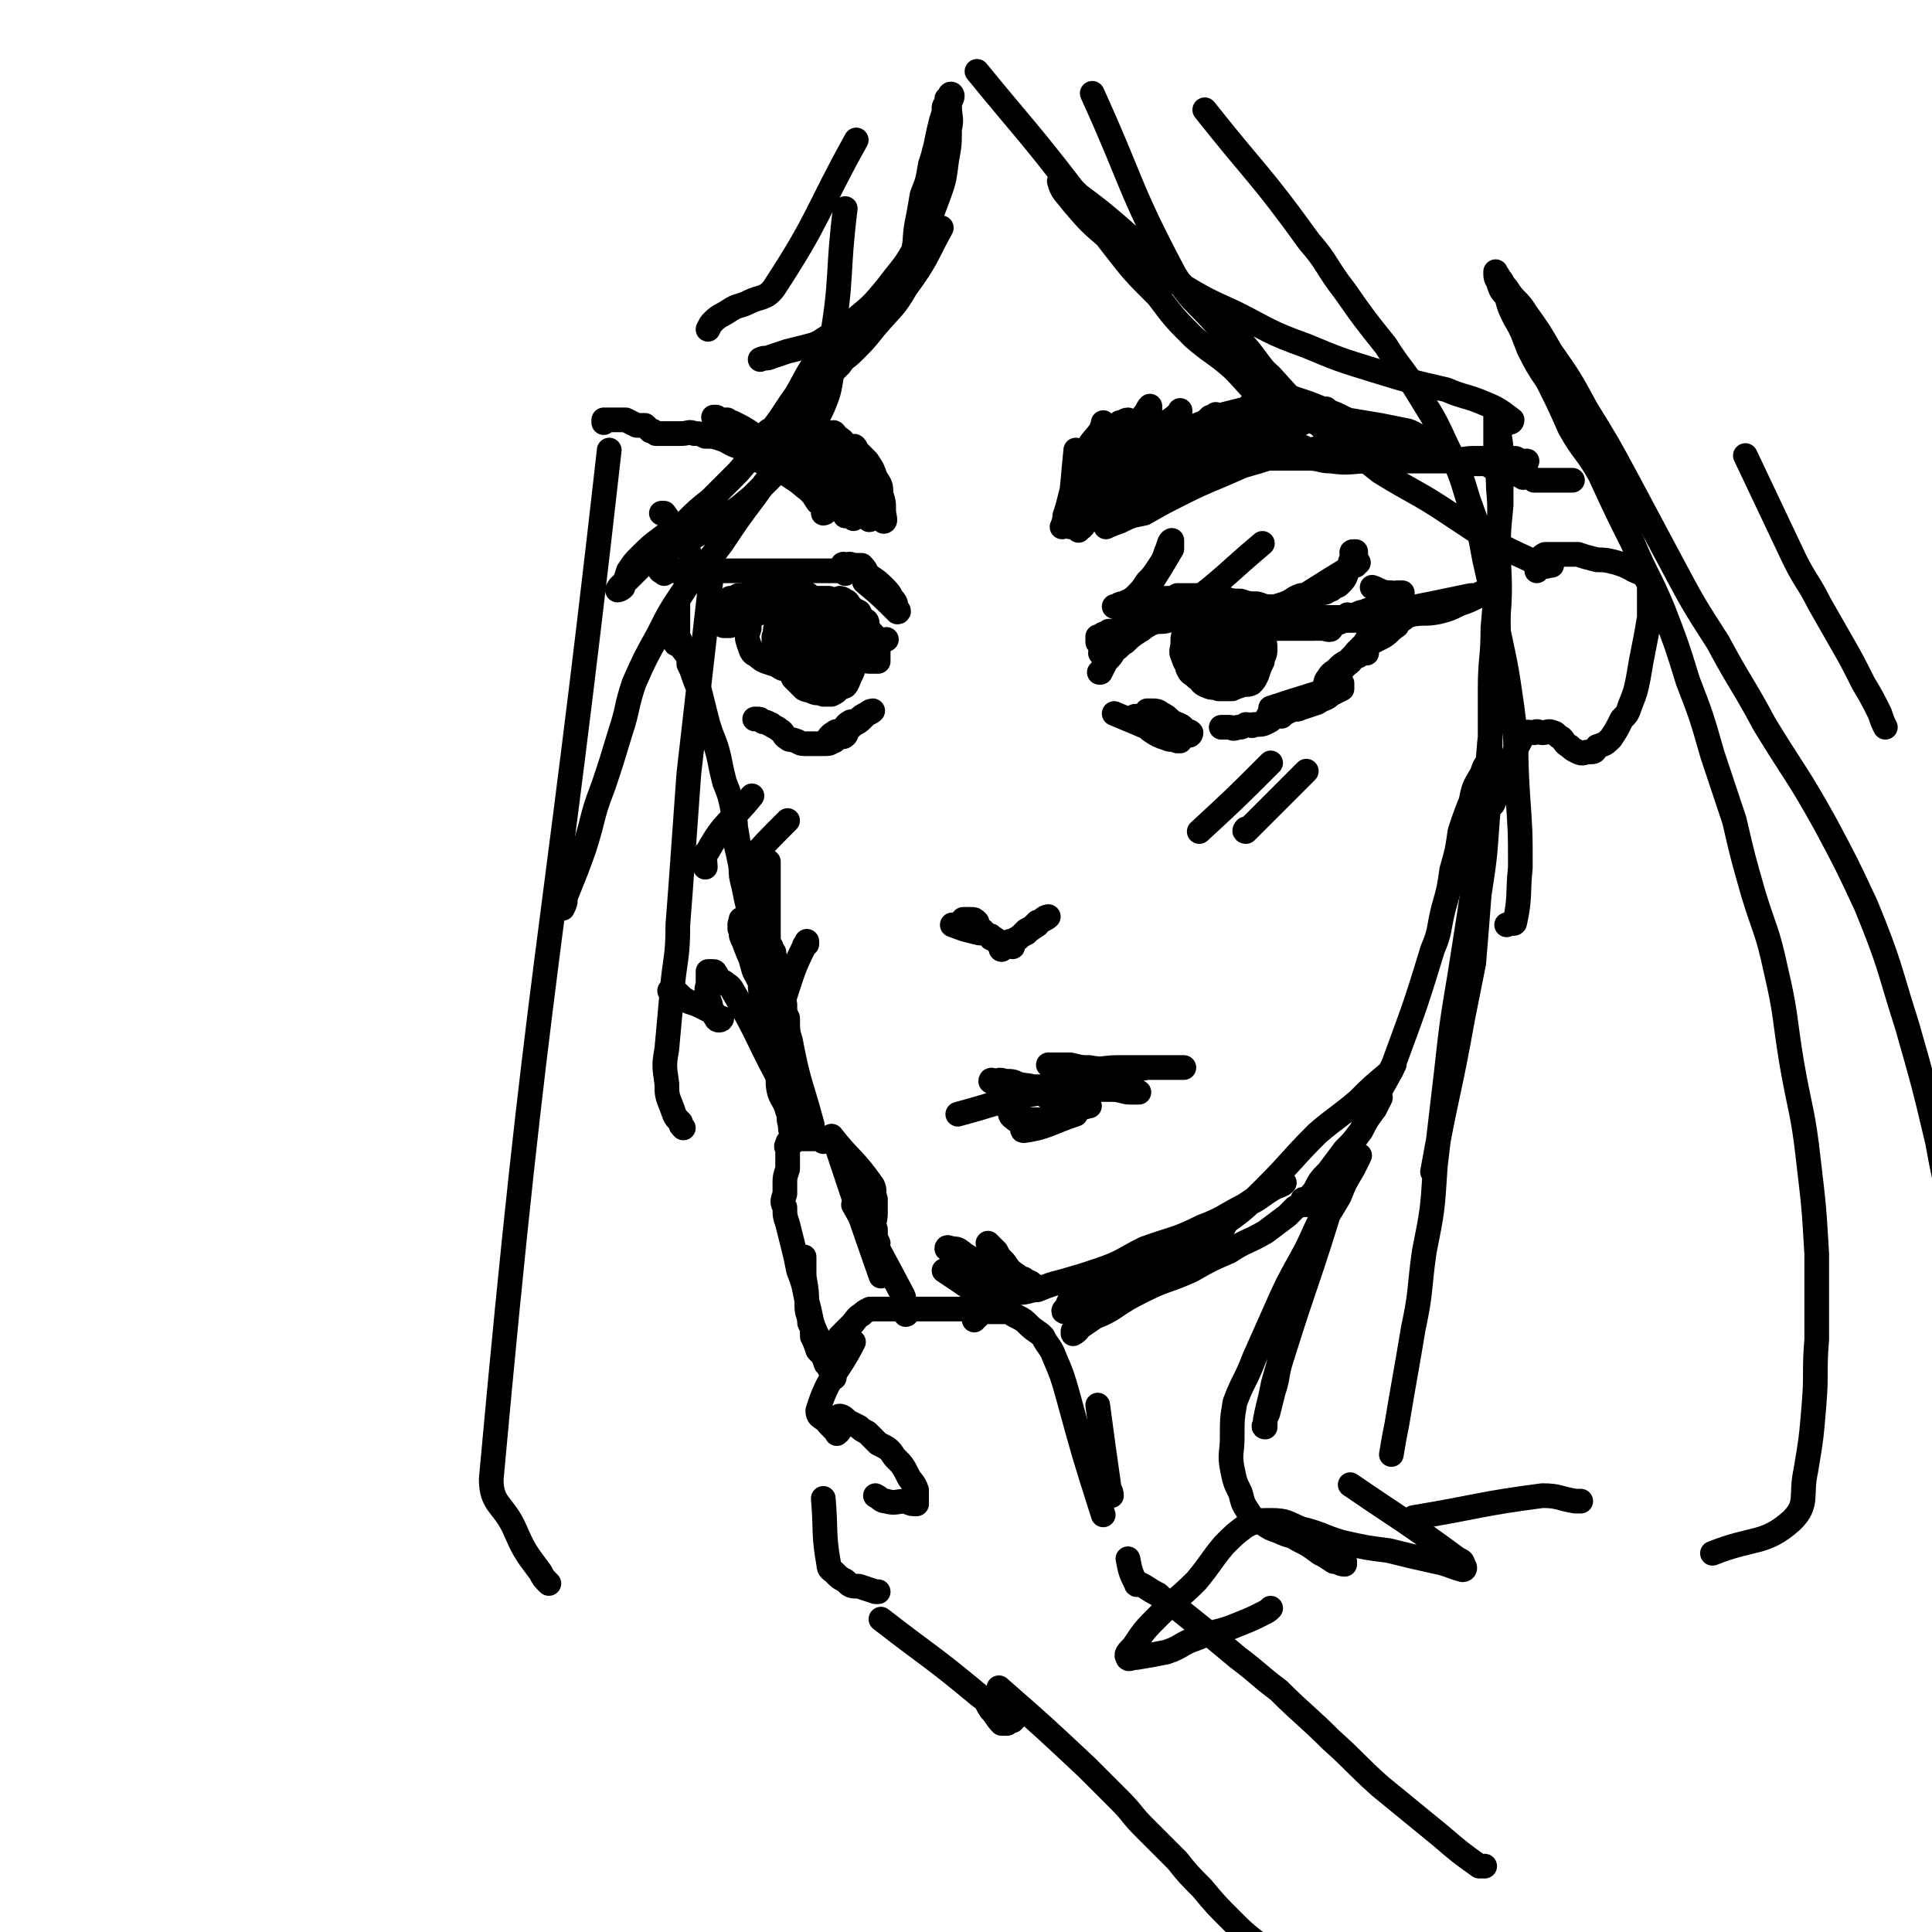 <svg viewBox='0 0 704 704' version='1.1' xmlns='http://www.w3.org/2000/svg' xmlns:xlink='http://www.w3.org/1999/xlink'><g fill='none' stroke='#000000' stroke-width='9' stroke-linecap='round' stroke-linejoin='round'><path d='M401,238c0,0 0,0 0,0 9,-9 8,-10 18,-17 1,-2 2,0 4,0 3,0 3,-1 6,0 2,0 2,0 5,0 2,1 2,1 5,2 2,1 2,1 5,2 1,1 1,1 3,2 1,1 1,1 3,1 2,1 2,1 4,1 2,0 2,0 3,0 1,0 1,0 3,0 1,0 1,0 3,0 2,0 2,0 3,0 2,0 2,0 3,0 1,0 1,0 3,0 2,0 2,0 3,0 2,0 2,0 4,0 1,0 1,-1 2,-1 2,0 2,0 3,0 2,0 2,0 3,-1 1,0 1,0 2,-1 1,-1 1,-1 2,-2 0,0 1,1 1,1 -3,0 -4,0 -7,0 -4,0 -4,0 -8,0 -4,0 -4,0 -8,-1 -3,0 -3,0 -7,0 -3,-1 -3,-1 -6,-1 -3,-1 -3,0 -6,0 -2,0 -2,0 -5,0 -2,0 -2,0 -5,0 -2,0 -2,0 -5,0 -1,0 -1,0 -3,0 -2,0 -2,0 -4,0 0,0 0,-1 -1,-1 -1,-1 -1,0 -2,0 -1,0 -1,0 -2,0 0,0 -1,-1 -1,0 0,0 1,0 1,1 2,1 2,0 4,1 4,1 3,2 7,3 3,1 3,0 7,1 3,1 3,1 6,1 2,1 2,1 5,1 1,1 1,1 3,1 1,1 1,0 2,0 1,0 1,0 1,0 -1,0 -1,0 -3,0 -3,-1 -2,-1 -5,-2 -3,-1 -3,-1 -5,-2 -2,0 -2,-1 -3,-1 -1,0 -1,0 -2,0 0,0 0,0 0,1 '/><path d='M447,234c0,0 0,0 0,0 -5,5 -7,6 -10,10 0,2 2,1 4,2 2,0 2,0 4,0 2,0 2,1 4,0 2,0 2,-1 4,-2 1,-2 0,-2 1,-4 0,-2 1,-2 0,-4 0,-2 -1,-2 -2,-3 -3,-2 -3,-3 -5,-4 -3,-1 -3,0 -5,0 -3,1 -3,1 -5,2 -2,2 -2,3 -3,5 -1,2 -1,2 -1,4 0,2 -1,2 0,4 1,2 1,1 3,3 2,1 1,2 4,3 2,1 2,0 4,1 3,0 3,0 5,0 2,-1 3,-1 5,-2 1,-1 1,-2 1,-4 1,-2 1,-3 0,-5 0,-2 0,-2 -1,-4 -3,-3 -3,-3 -6,-6 -2,-1 -2,-1 -4,-2 -3,-1 -3,-1 -5,-1 -2,0 -2,1 -3,3 -2,2 -2,3 -2,6 0,2 0,2 0,4 0,2 0,2 1,4 1,1 1,0 3,1 2,1 2,1 3,1 3,0 3,1 5,0 1,-1 1,-1 2,-2 1,-1 2,-1 2,-3 1,-1 0,-1 0,-3 -1,-2 -1,-3 -2,-5 -2,-2 -2,-2 -4,-3 -1,-1 -2,-1 -4,-1 -1,-1 -1,-1 -3,0 -1,1 -1,2 -2,3 0,2 0,2 0,4 0,2 -1,2 0,4 1,2 1,2 3,3 1,1 1,1 3,1 2,1 3,0 5,0 2,0 2,1 3,0 2,-1 2,-1 3,-3 1,-1 1,-1 1,-3 1,-2 1,-3 0,-4 -1,-3 -2,-2 -4,-4 -1,-1 -1,-2 -3,-2 -2,0 -3,0 -5,1 -2,1 -2,1 -3,3 -2,2 -1,2 -2,4 0,1 -1,1 -1,3 0,2 0,2 0,4 1,2 1,3 2,4 1,1 2,1 3,1 4,1 4,0 7,0 3,0 3,1 5,0 3,-1 3,-1 5,-3 2,-2 2,-2 3,-4 0,-2 1,-2 1,-4 0,-3 0,-3 -2,-5 -1,-3 -2,-3 -4,-5 -3,-2 -3,-2 -7,-3 -2,-1 -3,-1 -5,-1 -3,-1 -3,-1 -5,0 -2,1 -2,1 -4,3 -1,2 -1,2 -2,4 -1,2 -1,2 -1,4 0,3 -1,3 0,5 1,3 1,3 4,5 2,2 2,2 5,3 2,2 2,2 5,2 3,1 3,0 6,0 2,0 3,1 5,0 1,-1 1,-1 2,-3 1,-3 1,-3 2,-5 0,-3 0,-3 0,-6 0,-3 1,-4 0,-7 -1,-3 -2,-3 -5,-5 -3,-1 -3,-1 -7,-2 -2,-1 -2,-1 -5,0 -2,0 -2,0 -5,1 -2,0 -2,0 -3,1 -1,1 -1,1 -2,2 0,1 0,1 0,3 0,2 0,2 0,4 1,2 0,3 2,5 2,1 3,1 5,1 3,0 3,1 5,1 3,0 4,0 7,-1 2,-1 2,-2 3,-3 1,-1 1,-2 1,-3 1,-2 1,-2 0,-3 0,-2 -1,-2 -2,-4 -2,-2 -2,-2 -4,-4 -2,-1 -2,-1 -4,-1 -2,-1 -3,-1 -5,-2 -2,0 -3,0 -5,0 -2,1 -2,1 -4,2 -1,1 -1,2 -2,3 -1,0 -2,0 -2,0 0,0 1,0 2,0 3,0 3,0 6,0 3,0 3,0 7,0 4,0 4,0 9,0 4,0 4,0 8,0 4,0 4,-1 7,0 2,0 2,0 4,1 2,0 2,0 5,1 1,0 1,1 3,1 1,0 1,0 3,0 1,0 1,0 2,0 0,0 0,0 1,0 0,0 0,-1 0,-1 1,0 1,0 1,0 1,0 1,0 2,0 1,0 1,0 2,0 2,0 2,-1 4,-1 2,-1 2,-1 3,-1 2,-1 2,-1 4,-1 1,-1 1,0 3,0 1,0 1,0 3,0 1,0 1,0 2,0 0,0 0,0 1,0 1,0 1,0 1,0 1,0 1,-1 1,0 0,0 0,0 0,1 -1,1 -1,0 -2,1 -2,1 -2,2 -3,3 -2,1 -2,1 -4,2 -1,1 -1,1 -3,2 -2,2 -2,2 -3,4 -2,1 -1,2 -3,3 -1,1 -1,1 -2,2 0,1 -1,2 -1,1 1,0 1,-1 3,-2 1,-1 1,-1 2,-1 1,-1 1,0 2,0 0,0 0,0 0,0 -1,0 -2,0 -3,1 -3,1 -2,2 -4,3 -2,2 -2,2 -4,4 -1,1 -1,1 -2,2 -1,1 -2,2 -2,1 0,0 0,-1 1,-2 1,-2 2,-2 3,-3 2,-2 2,-2 4,-3 3,-2 2,-3 5,-5 4,-2 4,-2 8,-4 3,-2 2,-2 5,-4 1,-2 2,-2 3,-3 1,-1 0,-1 1,-2 0,-1 1,-1 1,-1 -2,1 -2,1 -4,2 -3,1 -3,1 -5,1 -3,1 -3,1 -7,1 -3,0 -3,0 -6,0 -3,0 -3,0 -6,0 -4,0 -4,0 -8,0 -4,0 -3,-1 -7,-2 -4,0 -4,0 -7,0 -4,-1 -4,-1 -8,-1 -2,0 -2,0 -5,0 -1,0 -1,0 -2,0 -1,0 -1,0 -2,0 0,0 -1,0 -1,0 1,0 2,0 3,0 2,0 2,0 5,0 4,0 4,0 7,0 4,0 4,0 8,0 5,1 5,1 9,2 3,0 3,1 5,1 2,0 2,0 4,0 0,0 1,0 1,0 -2,0 -2,0 -4,0 -4,0 -4,0 -7,0 -3,0 -3,-1 -6,-2 -3,-1 -3,0 -6,-1 -4,-1 -3,-2 -7,-3 -3,0 -3,0 -6,-1 -3,0 -3,0 -6,-1 -2,0 -2,1 -5,0 -1,0 -1,0 -3,-1 -2,0 -2,0 -4,0 -2,0 -2,0 -5,0 -1,1 -1,1 -3,1 -1,0 -1,0 -2,0 -1,1 -1,0 -1,0 '/><path d='M460,198c0,0 0,0 0,0 -13,11 -13,12 -26,22 -2,1 -2,0 -5,1 -1,0 -1,0 -2,0 -2,0 -2,0 -3,0 -1,0 -2,0 -2,0 -1,-1 0,-1 0,-1 1,-1 1,0 1,0 '/><path d='M495,205c0,0 0,0 0,0 -17,10 -17,11 -35,21 -1,0 -2,0 -2,0 0,-1 1,-1 2,-3 1,0 1,-1 1,-1 4,-1 4,-1 7,-2 3,-1 3,-2 6,-3 4,0 4,0 7,-1 2,0 2,0 3,-1 1,0 1,0 2,-1 1,-1 1,0 2,-1 2,-2 2,-2 3,-5 1,-1 1,-1 1,-3 0,-1 1,-1 1,-2 0,-1 -1,-2 0,-2 0,0 1,0 1,0 0,2 0,2 0,4 0,0 0,0 0,1 '/><path d='M500,214c0,0 0,0 0,0 3,1 3,2 7,2 1,1 1,0 2,0 1,0 1,0 2,0 '/><path d='M413,223c0,0 0,0 0,0 7,-12 7,-11 14,-23 0,-1 0,-4 0,-3 -1,0 -1,2 -2,4 -1,3 -1,3 -3,6 -2,3 -2,3 -4,5 -2,3 -2,3 -4,5 -2,2 -3,2 -5,3 -1,0 -1,0 -2,1 -1,0 -1,0 -1,0 '/><path d='M487,226c0,0 0,0 0,0 25,-4 25,-4 49,-9 2,0 2,0 4,-1 1,0 2,0 2,0 0,1 -2,1 -3,1 -4,2 -4,2 -7,3 -4,2 -4,2 -8,3 -5,1 -5,0 -10,1 -5,0 -5,1 -10,1 -5,1 -5,1 -10,1 -4,0 -4,0 -9,0 -3,0 -3,0 -7,0 -2,0 -2,0 -5,0 -2,0 -2,0 -4,0 -3,0 -3,0 -5,0 -1,0 -1,0 -3,0 -1,0 -1,-1 -3,-1 0,0 -1,0 -1,0 -1,0 -1,0 -1,0 0,0 1,0 2,0 2,0 2,0 5,0 3,1 3,1 6,2 4,0 4,0 8,1 2,1 2,1 5,1 1,0 3,1 3,0 0,-1 -1,-2 -3,-3 -3,-2 -3,-2 -7,-3 -3,-1 -3,-1 -7,-1 -5,-1 -5,-1 -9,-1 -5,-1 -5,-1 -9,0 -6,0 -6,0 -12,1 -6,1 -6,1 -11,2 -5,2 -5,2 -11,3 -4,1 -4,1 -8,2 -2,1 -2,1 -4,1 -1,1 -1,1 -2,1 -1,1 -1,1 -2,1 0,1 0,2 0,2 0,0 1,-1 2,-1 1,-1 1,-1 3,-2 3,-1 3,0 6,-1 4,-1 4,-1 7,-2 3,-2 3,-2 6,-3 3,-1 3,0 7,-1 1,-1 1,-1 2,-1 0,0 1,0 1,0 -1,0 -2,0 -3,1 -3,1 -3,1 -5,2 -3,1 -4,0 -6,1 -3,1 -3,2 -5,3 -3,2 -3,2 -5,4 -2,1 -2,2 -4,3 -1,2 -1,2 -3,4 -1,2 -1,2 -2,4 -1,0 0,0 0,0 '/><path d='M463,258c0,0 0,0 0,0 12,-4 13,-4 25,-8 1,0 1,-1 1,-1 0,0 0,1 0,2 -2,1 -2,1 -4,2 -2,2 -2,1 -5,3 -3,1 -3,1 -6,2 -2,1 -2,0 -4,1 -2,1 -2,1 -3,2 -1,0 -1,0 -3,0 0,0 0,0 -1,0 0,0 -1,0 -1,0 1,0 1,-1 2,-1 1,0 1,0 3,0 0,0 1,0 0,0 0,0 -1,0 -2,1 -2,1 -1,1 -3,2 -2,1 -2,1 -5,1 -1,1 -1,0 -3,0 -2,1 -1,1 -3,1 -2,1 -2,0 -3,0 -1,0 -1,0 -2,0 0,0 0,0 -1,0 '/><path d='M406,260c0,0 0,0 0,0 12,5 12,5 23,10 0,0 1,0 1,0 -2,-1 -3,0 -5,-1 -3,-1 -3,-1 -6,-3 -1,-1 -1,-1 -3,-2 0,-1 -1,-1 -1,-1 -1,-1 -1,-1 -1,-2 0,0 -1,0 0,0 1,0 1,0 2,0 2,0 2,0 4,0 2,1 2,1 4,2 3,1 2,1 5,2 1,1 1,1 3,1 1,1 1,0 2,1 0,0 0,1 -1,1 -2,0 -2,-1 -4,-2 -2,-1 -2,-1 -4,-2 -2,-1 -2,-1 -3,-2 -1,-1 -1,-1 -3,-2 0,0 -1,-1 -1,-1 0,0 1,0 2,0 1,0 2,0 3,1 2,1 2,1 4,3 2,1 3,1 4,2 0,1 -1,0 -1,0 '/><path d='M392,164c0,0 0,0 0,0 -1,10 -1,12 -2,20 0,1 0,-1 1,-2 1,-3 1,-3 2,-6 1,-2 1,-2 2,-4 2,-3 2,-3 3,-7 1,-2 2,-2 3,-5 1,-3 1,-3 1,-5 0,-1 0,-1 0,-1 0,0 0,1 -1,3 -2,3 -3,3 -5,7 -2,4 -1,5 -3,9 -2,4 -2,4 -3,8 -1,4 -1,4 -2,7 0,2 -1,4 -1,4 0,0 2,-1 3,-2 3,-3 2,-4 5,-7 3,-4 3,-4 6,-8 3,-3 3,-3 5,-7 2,-4 3,-4 4,-8 1,-2 0,-3 1,-5 0,-1 0,-2 0,-2 -1,0 -2,1 -3,1 -3,3 -2,4 -5,7 -3,5 -4,5 -7,10 -2,5 -2,5 -3,10 -2,4 -2,4 -3,8 0,1 -1,1 -1,2 0,1 1,1 1,1 2,-2 2,-2 3,-4 2,-3 2,-3 4,-7 4,-4 4,-4 7,-8 3,-5 3,-5 7,-9 3,-5 2,-5 5,-10 1,-2 2,-2 3,-4 0,0 0,-2 0,-2 -1,1 -1,2 -2,3 -4,5 -4,5 -7,10 -4,5 -3,5 -7,11 -3,4 -3,4 -6,9 -2,5 -2,5 -4,9 0,2 0,4 0,3 2,-1 2,-2 4,-5 2,-4 2,-4 5,-8 3,-4 3,-4 6,-8 4,-5 4,-5 9,-9 4,-4 4,-4 8,-9 3,-2 3,-2 5,-4 0,0 0,-1 0,0 -1,1 -1,2 -3,4 -4,5 -4,5 -9,10 -3,4 -4,3 -7,7 -4,4 -4,4 -7,8 -2,2 -3,3 -3,3 -1,1 1,0 2,-1 3,-2 3,-2 6,-4 5,-3 5,-3 9,-6 4,-3 4,-4 8,-7 5,-4 5,-4 9,-7 3,-2 3,-2 6,-5 1,0 2,-1 2,-1 0,0 0,1 -1,1 -3,4 -4,4 -8,7 -6,5 -6,5 -11,9 -5,4 -5,3 -10,7 -4,4 -4,4 -8,9 -2,1 -2,1 -2,3 0,1 0,1 0,1 3,-3 3,-3 6,-7 3,-3 3,-4 7,-6 5,-4 6,-4 12,-7 6,-4 6,-4 11,-8 4,-2 4,-2 8,-4 2,-1 4,-2 4,-2 1,0 -1,1 -3,3 -5,3 -4,3 -9,6 -6,4 -6,4 -13,6 -4,2 -4,2 -8,4 -3,0 -5,1 -5,1 -1,-1 1,-1 2,-2 4,-2 3,-3 7,-4 4,-2 4,-2 9,-3 6,-3 6,-4 12,-6 6,-2 6,-1 13,-3 7,-2 7,-2 14,-3 5,-1 5,0 9,-1 3,0 3,0 5,0 0,0 1,0 1,0 -2,0 -3,0 -5,0 -4,1 -4,1 -8,1 -4,1 -4,1 -9,0 -3,0 -3,0 -7,0 -2,-1 -3,-1 -4,-2 0,0 1,-1 2,-1 3,0 3,0 7,0 4,0 4,0 8,0 5,1 5,1 10,3 5,1 5,0 9,2 5,1 5,1 10,2 3,1 2,1 5,2 1,1 2,1 2,1 0,-1 -1,-1 -2,-2 -3,-2 -3,-2 -7,-3 -5,-2 -5,-2 -9,-4 -5,-2 -5,-2 -10,-4 -3,-1 -3,-1 -6,-2 -1,0 -2,0 -2,1 0,1 1,1 2,2 4,1 4,1 8,2 6,2 6,1 12,3 6,1 6,1 12,2 5,1 5,1 10,2 3,1 3,2 7,3 1,0 1,0 3,1 0,0 1,0 1,0 0,0 -1,0 -1,0 -3,0 -3,0 -5,-1 -3,0 -3,0 -6,0 -3,0 -3,0 -5,0 -1,-1 -1,-1 -3,-2 0,0 -1,0 -1,1 1,0 2,0 4,1 3,1 3,1 6,2 3,1 3,1 7,3 4,1 4,1 8,2 5,1 5,0 9,0 4,0 4,0 9,0 3,0 3,0 6,0 1,0 1,1 2,1 1,0 1,0 2,0 0,0 1,0 0,0 -2,0 -3,0 -6,0 -5,0 -5,0 -10,0 -5,0 -5,0 -10,0 -9,0 -9,0 -17,0 -7,0 -7,0 -14,0 -7,0 -7,1 -14,0 -4,0 -4,-1 -8,-1 -4,0 -4,0 -8,0 -2,0 -2,0 -4,0 -1,0 -1,0 -2,0 -1,0 -1,0 -1,0 -2,0 -3,0 -3,0 1,0 3,0 5,0 4,0 4,0 7,0 4,0 5,0 9,-1 4,0 4,-1 8,-2 3,-1 7,-1 6,-1 0,-1 -3,0 -6,0 -6,0 -6,0 -11,1 -8,1 -8,2 -17,3 -7,2 -6,2 -13,4 -7,1 -7,0 -14,1 -6,1 -6,0 -12,1 -3,1 -4,1 -7,2 -1,0 -3,0 -3,1 1,1 2,1 4,1 4,0 4,0 8,0 6,-1 7,-1 13,-2 8,-2 8,-3 16,-5 7,-2 7,-2 13,-4 4,-2 4,-2 7,-3 1,0 1,0 3,0 0,0 0,0 0,0 -4,1 -5,0 -10,2 -8,2 -8,3 -15,6 -9,4 -10,4 -18,8 -8,4 -8,4 -15,8 -5,1 -5,1 -9,3 -3,1 -5,2 -5,2 0,0 2,-1 4,-2 6,-3 5,-3 11,-6 6,-3 6,-3 12,-6 9,-4 9,-4 18,-8 7,-3 7,-3 13,-7 4,-3 4,-3 8,-6 1,0 2,0 2,1 -5,2 -6,2 -12,4 -8,3 -8,4 -16,7 -9,4 -9,3 -19,7 -5,2 -5,2 -11,4 -2,0 -2,1 -4,1 -1,0 -3,0 -2,0 1,-1 2,-1 5,-2 4,-2 4,-2 8,-4 6,-3 6,-3 13,-5 7,-3 7,-4 15,-7 8,-4 8,-4 16,-8 6,-2 6,-3 12,-5 3,-1 3,-1 5,-1 1,0 3,0 2,0 -3,2 -5,3 -10,6 -9,4 -9,5 -19,9 -8,4 -8,3 -17,6 -6,2 -6,2 -12,3 -2,1 -3,0 -5,1 -1,0 -2,0 -1,0 0,-1 1,-1 2,-2 4,-2 4,-2 8,-4 5,-2 5,-2 9,-5 6,-2 6,-3 12,-5 5,-3 5,-3 11,-5 3,-1 3,-1 6,-2 0,-1 0,-1 -1,-1 -3,1 -3,1 -7,2 -8,3 -8,3 -16,6 -4,1 -4,0 -8,1 -4,1 -4,1 -8,2 -2,0 -2,0 -4,1 -1,0 -2,0 -2,0 2,-1 4,-2 7,-3 4,-2 4,-2 8,-4 5,-2 5,-2 10,-4 4,-1 4,-1 8,-2 1,0 2,-2 2,-2 1,1 0,2 -1,3 -2,1 -2,1 -4,2 -1,1 -2,0 -1,0 2,1 3,1 6,2 5,0 5,-1 9,-1 5,0 5,0 10,0 5,1 5,1 9,1 2,1 3,0 5,2 1,0 0,1 2,2 0,1 1,0 1,1 1,0 0,0 1,1 0,0 1,0 1,0 1,0 1,0 2,0 3,0 3,0 5,0 1,0 1,0 3,0 2,0 2,0 4,0 1,0 1,0 3,0 2,1 2,1 4,2 1,0 1,0 3,1 1,0 1,0 3,1 1,1 1,1 3,1 2,1 2,1 4,2 2,0 2,1 4,1 1,0 1,0 2,0 1,0 1,0 1,0 0,0 0,0 1,0 0,1 0,1 1,1 1,0 2,0 3,0 1,0 1,0 2,0 1,1 1,1 2,1 2,1 2,1 4,1 1,0 1,0 2,0 2,1 1,1 3,2 1,0 1,0 2,1 1,0 1,-1 2,0 1,0 1,0 2,1 2,0 2,0 4,0 1,0 1,0 2,0 0,0 0,0 1,0 1,0 1,0 2,0 1,0 1,0 2,0 1,0 1,0 2,0 0,0 0,0 1,0 '/><path d='M295,243c0,0 0,0 0,0 -2,-8 -3,-9 -4,-16 0,-1 1,0 2,0 2,0 2,0 3,1 3,1 3,1 5,3 3,1 3,2 5,3 2,1 2,0 4,1 1,1 1,1 2,2 0,1 1,1 1,1 0,0 -1,-1 -2,-1 -1,-2 -1,-2 -2,-3 -2,-2 -2,-2 -4,-4 -1,-1 -1,-1 -3,-3 -1,0 -1,0 -2,-1 0,0 0,-1 0,-1 1,1 1,2 2,3 2,1 2,1 3,2 2,1 2,1 3,2 2,2 2,2 3,4 2,1 2,1 3,2 1,1 1,1 2,2 0,1 0,1 1,1 0,0 0,0 1,0 1,0 1,0 1,0 0,0 1,0 1,0 0,0 0,-1 0,-1 0,-1 0,-1 0,-2 0,-2 0,-2 0,-3 -1,-2 -1,-2 -2,-4 -2,-2 -2,-2 -4,-4 -3,-2 -3,-2 -5,-3 -3,-2 -3,-3 -6,-4 -4,-1 -4,-1 -8,-1 -3,-1 -3,-1 -6,-1 -4,1 -4,2 -8,4 -3,1 -3,1 -6,2 -2,1 -2,1 -5,2 -2,1 -2,1 -4,2 0,0 0,0 -1,0 -1,0 -2,0 -1,0 0,0 1,0 2,0 0,0 0,0 0,0 '/><path d='M295,236c0,0 0,0 0,0 -4,2 -6,1 -8,5 -1,2 1,3 2,6 2,2 2,2 4,4 2,1 2,0 5,1 1,0 1,1 3,1 1,0 1,0 2,-1 1,-1 0,-2 1,-4 0,-2 0,-2 0,-4 0,-2 0,-3 0,-5 -1,-3 -1,-3 -3,-6 -2,-2 -3,-1 -5,-3 -1,0 -2,0 -3,0 -1,1 -2,0 -2,2 -1,1 -1,2 -1,4 0,2 0,2 0,5 0,2 -1,2 0,3 1,2 1,2 3,3 1,1 1,2 3,2 2,1 2,1 4,2 2,0 2,-1 3,-1 1,-1 1,-1 2,-2 0,-1 1,-1 1,-2 0,-2 0,-2 0,-4 -1,-1 -1,-1 -2,-3 -1,-2 -1,-2 -3,-3 -2,-1 -2,-1 -4,-2 -1,0 -2,0 -3,0 -1,1 -2,1 -2,2 -2,1 -2,1 -2,3 -1,2 -1,3 0,5 0,3 1,3 2,5 2,2 2,2 4,3 2,1 2,0 4,1 2,0 2,0 3,0 2,-1 2,-1 3,-3 1,-1 1,-1 1,-3 0,-3 0,-3 0,-6 0,-3 0,-4 -1,-7 -1,-3 -1,-3 -3,-6 -3,-3 -3,-3 -7,-5 -2,-1 -2,-1 -4,-1 -2,1 -3,1 -5,2 -2,2 -2,2 -4,4 -1,2 0,2 -1,4 0,2 0,2 0,4 1,3 1,3 2,5 2,3 3,2 5,5 3,2 2,2 5,3 2,1 2,1 5,2 2,0 2,0 5,0 2,-1 2,0 4,-1 1,-1 1,-2 2,-4 1,-2 1,-2 1,-4 0,-3 1,-3 0,-6 -1,-4 -1,-4 -4,-7 -3,-4 -4,-4 -8,-6 -3,-1 -3,-1 -7,-2 -3,-1 -3,-1 -6,-1 -3,-1 -3,-1 -5,0 -3,0 -3,1 -4,2 -2,2 -2,2 -3,3 -1,2 -1,2 -1,4 -1,3 -1,3 0,6 1,3 1,3 3,4 2,2 3,2 6,3 3,1 2,2 6,2 3,1 3,0 7,0 3,0 3,0 7,0 2,0 2,1 4,0 2,0 2,-1 3,-2 1,-1 0,-2 0,-3 0,-3 0,-3 0,-5 0,-3 0,-3 -1,-6 -2,-3 -2,-3 -5,-6 -2,-2 -3,-2 -6,-3 -3,-3 -3,-3 -7,-4 -3,-1 -3,0 -6,0 -3,0 -3,0 -6,0 -3,0 -3,1 -5,1 -2,1 -2,1 -4,1 -1,1 -1,1 -3,1 -1,1 -1,1 -1,2 -1,0 -2,0 -1,0 0,0 1,0 3,0 2,0 2,0 4,0 2,-1 2,-1 4,-1 5,-1 5,0 9,-1 5,0 5,0 10,0 4,0 4,0 8,0 3,1 3,1 6,2 1,2 1,2 2,4 1,1 1,1 3,2 1,1 1,1 2,1 0,0 1,0 1,0 0,0 0,-1 -1,-1 -1,-1 -1,-1 -2,-3 -2,-1 -2,-1 -3,-2 -1,-1 -1,-2 -2,-2 -1,-1 -2,-1 -2,-1 0,2 1,3 2,5 1,2 1,2 3,4 1,2 1,2 3,3 2,1 2,1 4,2 2,0 1,1 3,1 1,1 1,0 2,0 '/><path d='M315,212c0,0 0,0 0,0 6,5 7,6 12,11 1,0 0,-1 0,-1 -1,-2 0,-2 -2,-4 -1,-2 -1,-2 -3,-4 -2,-2 -2,-2 -5,-4 -2,-2 -1,-2 -3,-4 -2,0 -2,0 -3,0 -2,-1 -2,0 -3,0 0,0 -1,-1 -1,0 0,0 1,0 1,1 0,1 0,1 0,2 '/><path d='M311,177c0,0 0,0 0,0 5,6 6,9 11,13 1,0 0,-2 0,-4 0,-3 0,-3 -1,-6 0,-3 0,-3 -2,-6 -1,-3 -1,-3 -3,-6 -2,-2 -2,-2 -4,-4 0,-1 -1,-2 -1,-1 -1,1 -1,2 -1,4 0,4 0,4 0,7 0,3 0,3 1,6 1,3 1,3 3,5 1,2 1,2 2,3 0,1 1,2 1,1 0,-2 0,-3 -1,-5 0,-4 0,-4 -1,-8 -1,-3 -2,-3 -3,-7 -2,-4 -2,-4 -4,-7 -1,-2 -2,-2 -3,-3 -1,-1 -1,-2 -2,-1 0,0 0,1 0,2 -1,3 0,3 0,6 0,4 -1,4 0,7 0,3 1,3 3,6 1,3 1,3 3,5 0,2 0,2 1,3 1,1 1,1 1,2 0,0 0,-1 0,-2 0,-2 -1,-2 -1,-4 -1,-3 -1,-3 -3,-7 -1,-3 -1,-3 -3,-7 -2,-3 -2,-3 -4,-6 -2,-2 -2,-2 -4,-4 -1,0 -1,0 -1,1 -1,2 -1,2 -1,4 0,3 -1,3 0,6 1,3 1,3 2,5 2,2 3,2 5,4 2,2 2,2 3,4 1,1 1,1 3,3 0,1 0,1 1,1 0,1 1,1 0,1 0,-1 0,-1 -1,-2 -1,-4 0,-4 -2,-7 -2,-3 -2,-3 -4,-6 -3,-3 -2,-4 -5,-7 -3,-3 -3,-3 -6,-6 -1,-1 -1,-1 -3,-2 0,0 -1,-1 -1,-1 0,2 1,3 2,7 1,3 1,3 2,5 2,4 2,4 4,7 2,4 2,4 4,7 1,1 2,1 3,2 0,1 0,2 -1,2 0,-3 0,-4 -1,-8 -2,-3 -2,-3 -4,-6 -2,-4 -2,-4 -5,-8 -2,-3 -2,-2 -5,-5 -2,-2 -2,-2 -3,-3 -1,-1 -1,0 -2,0 0,-1 0,-1 0,0 0,1 1,2 2,4 1,3 1,3 3,5 3,4 3,4 5,8 3,3 3,3 6,6 2,1 2,1 4,2 0,1 1,1 1,0 -1,-2 -2,-2 -5,-4 -3,-2 -3,-2 -6,-4 -5,-3 -5,-3 -10,-6 -4,-4 -4,-5 -8,-9 -4,-3 -4,-3 -8,-5 -2,-1 -2,-1 -3,-2 0,0 -1,0 -1,0 1,1 1,2 2,3 2,3 2,3 4,5 4,3 4,3 7,6 5,3 5,2 9,4 4,2 4,3 8,4 3,1 3,1 6,2 1,1 1,1 2,1 0,0 1,0 1,0 -2,-1 -2,-1 -4,-3 -3,-2 -3,-2 -5,-4 -4,-4 -4,-4 -8,-6 -3,-3 -3,-3 -8,-6 -3,-2 -3,-2 -7,-4 -1,0 -1,0 -2,-1 -1,0 -2,0 -1,0 2,3 3,3 6,6 4,3 3,4 7,7 3,3 3,3 7,5 3,2 3,2 6,4 3,2 3,3 6,4 1,0 3,1 2,0 0,-1 -1,-2 -3,-4 -4,-2 -4,-2 -7,-4 -5,-2 -5,-2 -10,-4 -4,-2 -4,-2 -8,-4 -4,-1 -4,-2 -7,-3 -3,-1 -3,-1 -6,-1 -2,-1 -2,-1 -4,-1 -2,-1 -2,0 -5,0 -2,0 -2,0 -4,0 -1,0 -1,0 -3,0 -1,0 -1,0 -2,0 -1,-1 -1,-1 -2,-1 -1,-1 -1,-1 -2,-2 -2,0 -2,0 -3,0 -2,-1 -2,-1 -4,-2 -2,0 -3,0 -5,0 -1,0 -1,0 -2,0 -1,0 -1,0 -1,0 0,1 0,1 0,1 '/><path d='M310,265c0,0 0,0 0,0 -4,3 -6,4 -8,5 -1,0 0,-2 2,-3 1,-1 1,0 3,-1 1,-1 1,-2 3,-3 1,0 1,0 3,-1 1,-1 1,-1 3,-2 1,-1 2,-1 2,-1 0,0 -1,1 -2,1 -1,1 -1,1 -2,2 -1,1 -1,1 -3,2 -1,1 -1,0 -2,1 -1,1 0,2 -1,3 -1,1 -1,0 -3,1 0,0 0,0 -1,1 -1,0 -1,1 -3,1 -1,0 -1,0 -2,0 -1,0 -1,0 -3,0 -2,0 -2,0 -3,0 -2,0 -2,-1 -3,-1 -2,-1 -2,0 -3,-1 -2,-1 -1,-2 -3,-3 -1,-1 -2,-1 -3,-2 -1,0 -1,-1 -3,-1 -1,-1 -1,-1 -2,-1 -1,0 -1,0 -1,0 '/><path d='M347,337c0,0 0,0 0,0 5,2 6,2 10,3 0,0 -1,0 -1,-1 0,-1 0,-1 0,-2 0,0 0,-1 0,-1 -1,-1 -1,-1 -2,-1 -1,0 -1,0 -2,0 0,0 -1,0 -1,0 1,0 1,0 2,1 1,1 1,1 1,2 1,0 2,0 3,1 0,0 1,0 1,0 1,1 1,1 1,1 1,1 1,1 2,1 0,1 0,1 1,1 1,0 0,0 1,1 0,0 0,0 1,0 '/><path d='M378,337c0,0 0,0 0,0 -6,4 -9,6 -13,9 -1,0 1,-2 3,-3 1,0 1,0 3,-1 1,-1 1,-1 3,-2 2,-2 2,-2 4,-4 1,0 1,0 2,-1 1,-1 2,-1 2,-1 -1,1 -2,1 -5,3 -1,1 -1,1 -3,2 -1,1 -1,1 -2,2 -1,1 -2,1 -3,2 0,0 0,1 0,1 0,0 0,0 0,1 '/><path d='M349,406c0,0 0,0 0,0 15,-4 15,-5 31,-8 4,-1 4,0 8,1 1,0 1,0 3,1 1,1 2,0 3,1 1,1 1,1 2,2 0,0 0,0 0,0 1,0 1,0 1,0 -1,0 -2,1 -3,0 -3,0 -3,-1 -5,-2 -4,-1 -4,0 -7,-1 -2,-1 -2,-2 -4,-3 -3,-2 -3,-1 -7,-2 -2,-1 -2,-1 -5,-1 -2,-1 -2,0 -4,0 0,0 -1,-1 -1,0 0,0 1,1 3,1 3,0 3,-1 5,0 3,0 3,1 7,1 4,0 4,0 8,0 4,0 4,1 7,1 3,0 3,0 7,0 3,0 3,0 6,0 3,0 3,0 5,0 2,1 2,1 3,1 2,0 3,0 3,0 0,0 -1,0 -3,0 -3,0 -3,-1 -7,-1 -4,-1 -4,0 -8,-1 -2,-1 -2,-1 -4,-2 -2,0 -2,0 -4,-1 -1,0 -3,0 -3,0 1,-1 3,-1 6,-1 3,-1 3,0 7,0 5,-1 5,-1 9,-2 5,0 5,0 10,-1 5,0 5,0 9,0 2,0 2,0 3,0 1,0 2,0 1,0 -1,0 -2,0 -5,0 -4,0 -4,0 -9,0 -5,0 -5,0 -10,0 -5,0 -5,1 -10,0 -3,0 -3,0 -7,-1 -3,0 -3,0 -7,0 0,0 0,0 -1,0 '/><path d='M392,406c0,0 0,0 0,0 -9,3 -11,5 -19,6 -1,0 0,-1 1,-2 1,-1 1,-1 2,-1 2,-1 2,-1 4,-1 2,-1 2,-1 3,-2 1,0 2,0 1,0 -1,1 -1,1 -3,2 -3,0 -3,0 -6,0 -2,0 -3,0 -5,0 -1,-1 -2,-1 -2,-3 -1,-1 0,-1 0,-2 '/><path d='M476,281c0,0 0,0 0,0 -11,11 -12,12 -22,22 -1,0 0,-1 0,-1 '/><path d='M463,278c0,0 0,0 0,0 -13,13 -13,13 -26,25 '/><path d='M287,299c0,0 0,0 0,0 -8,8 -8,8 -16,17 0,0 -1,0 -1,0 0,-1 0,-1 1,-1 '/><path d='M274,290c0,0 0,0 0,0 -8,10 -10,9 -16,20 -2,2 -1,3 -1,6 '/><path d='M402,552c0,0 0,0 0,0 -7,-22 -7,-22 -13,-44 -2,-7 -2,-7 -5,-14 -1,-3 -2,-3 -4,-7 -2,-2 -3,-2 -5,-4 -2,-2 -2,-2 -4,-3 -2,-1 -2,-1 -3,-2 -1,0 -2,0 -3,0 -1,0 -1,0 -3,0 -1,0 -1,0 -3,0 -1,0 -1,0 -2,1 -1,1 -1,1 -1,1 -1,0 -1,0 -1,0 0,0 0,1 0,1 '/><path d='M351,477c0,0 0,0 0,0 -15,0 -15,0 -30,0 -2,0 -2,0 -4,0 -2,1 -2,1 -3,2 -2,1 -2,2 -4,4 -2,2 -2,2 -4,4 -1,1 0,2 0,3 0,1 0,1 0,1 0,1 0,1 0,1 0,1 0,1 0,1 '/><path d='M311,489c0,0 0,0 0,0 -6,12 -9,12 -13,25 0,3 2,2 4,5 1,1 1,1 2,2 1,1 1,2 1,1 1,0 1,-1 1,-2 0,-2 0,-2 0,-3 0,0 -1,-1 0,-1 1,0 2,1 3,2 2,1 2,1 4,2 1,1 1,1 3,2 2,2 2,2 4,4 4,2 4,2 6,5 3,3 3,3 5,7 1,2 2,2 3,5 0,2 0,2 0,3 0,1 0,2 0,2 -2,0 -2,0 -4,-1 -3,0 -4,1 -7,0 -2,0 -2,-1 -4,-2 0,0 0,0 0,0 '/><path d='M300,546c0,0 0,0 0,0 1,12 0,13 2,24 0,2 1,2 2,3 2,2 2,2 4,3 2,2 2,2 5,2 3,1 3,1 6,2 0,0 0,0 1,0 '/><path d='M321,465c0,0 0,0 0,0 -7,-20 -7,-20 -14,-41 -1,-3 -1,-3 -2,-6 -1,-1 -1,-1 -2,-2 -1,-1 -2,0 -3,0 -1,-1 -1,-1 -2,-1 -1,0 -1,0 -3,0 -1,0 -1,0 -1,0 -1,0 -1,0 -2,0 -1,0 -1,0 -2,0 -1,0 0,1 -1,1 0,0 0,0 -1,0 0,0 0,0 0,0 -1,0 -1,0 -1,1 -1,1 0,1 0,2 0,2 0,2 0,4 0,2 0,2 0,3 -1,3 -1,3 -1,5 0,2 0,2 0,4 -1,3 -1,3 0,5 0,3 0,3 1,6 1,4 1,4 2,8 1,4 1,4 2,9 2,5 2,6 3,11 2,7 1,7 4,13 1,4 1,4 3,8 1,2 0,2 2,5 0,1 0,1 1,1 0,1 0,1 0,1 -1,-1 -1,-1 -1,-3 -1,-1 -1,-1 -2,-2 -1,-3 -1,-3 -3,-5 -1,-3 -1,-3 -2,-5 0,-3 0,-3 -1,-5 0,-3 -1,-3 -1,-6 0,-5 0,-5 -1,-11 0,-3 0,-3 0,-7 0,0 0,0 0,0 '/><path d='M296,410c0,0 0,0 0,0 -4,-15 -5,-15 -8,-31 -1,-3 -1,-4 -1,-8 -1,-2 -1,-2 -1,-5 -1,-3 -1,-3 -2,-6 0,-2 0,-2 0,-3 0,-1 -1,-1 -1,-3 0,-1 0,-1 0,-1 0,-1 1,-1 0,-2 0,0 -1,0 -1,0 0,-1 1,-1 0,-3 0,-1 0,0 0,-1 -1,-1 -1,-1 -1,-1 0,-1 0,-1 0,-1 0,1 0,2 0,3 0,2 0,2 0,4 0,4 0,4 0,8 0,5 0,5 0,10 0,5 0,5 1,10 0,5 0,5 1,10 1,4 0,4 1,8 1,3 2,3 3,7 1,2 0,2 1,5 0,2 0,2 1,3 0,1 0,3 0,3 0,-1 0,-2 0,-4 0,-3 0,-3 -1,-6 0,-4 0,-4 0,-8 -1,-5 -2,-5 -2,-10 -1,-6 -1,-6 -2,-12 0,-5 -1,-5 -2,-9 0,-2 0,-3 0,-5 0,0 0,0 0,0 0,1 0,1 0,1 '/><path d='M311,439c0,0 0,0 0,0 9,16 9,16 18,33 1,2 0,3 0,5 1,1 1,1 1,2 1,0 0,-1 0,-1 0,-1 0,-1 0,-1 '/><path d='M286,363c0,0 0,0 0,0 3,-9 3,-10 7,-18 0,-1 1,-1 1,-1 0,0 0,0 0,-1 '/><path d='M280,347c0,0 0,0 0,0 0,-9 0,-9 0,-19 0,-2 0,-2 0,-5 0,-2 0,-2 0,-4 0,-2 0,-2 0,-3 0,-1 0,-1 0,-2 '/><path d='M286,397c0,0 0,0 0,0 -10,-18 -9,-19 -19,-36 -1,-2 -2,-2 -3,-3 -2,-1 -2,-1 -3,-3 -1,0 0,-1 -1,-1 -1,0 -1,0 -2,0 0,0 0,1 0,1 0,1 0,1 0,3 0,2 -1,2 0,4 0,3 1,3 1,5 1,2 1,3 2,4 0,1 2,1 2,0 -1,0 -2,-1 -3,-2 -2,-1 -2,-1 -4,-2 -2,-1 -2,-1 -5,-2 -2,-1 -2,-1 -4,-3 -2,0 -2,0 -3,-1 '/><path d='M281,364c0,0 0,0 0,0 -5,-11 -6,-10 -10,-21 -1,-2 -1,-2 -1,-4 -1,-1 0,-1 0,-2 0,-1 0,-2 0,-2 0,1 -1,2 0,3 1,3 2,3 3,7 1,3 0,3 1,6 1,4 1,3 3,7 0,3 0,3 1,6 1,1 0,1 1,3 1,1 2,1 2,1 0,-1 0,-2 -1,-4 0,-3 0,-3 -1,-6 -1,-3 -1,-3 -1,-6 -1,-4 -1,-4 -2,-8 0,-5 0,-5 -1,-10 -1,-4 -1,-4 -2,-9 -1,-4 -1,-4 -2,-8 0,-4 -1,-4 -1,-7 -1,-3 -1,-3 -2,-6 0,-1 0,-1 0,-2 0,-1 0,-2 0,-2 0,2 0,3 0,7 1,4 1,4 2,9 0,3 0,3 1,7 1,5 1,5 2,9 1,4 1,4 2,8 1,4 1,4 3,9 1,3 1,3 2,7 1,3 0,3 1,7 1,2 1,2 2,5 0,0 -1,1 -1,0 0,0 0,-1 0,-2 0,-3 0,-3 0,-6 -1,-3 -1,-3 -2,-6 -1,-5 0,-5 -2,-11 -1,-5 -2,-5 -3,-10 -1,-6 -1,-6 -2,-13 -2,-6 -2,-6 -4,-13 -1,-6 -1,-6 -2,-12 -1,-5 -1,-5 -3,-10 -1,-4 -1,-4 -2,-9 -1,-4 -1,-4 -3,-9 -1,-3 -1,-3 -2,-7 -1,-4 -1,-4 -2,-8 -1,-3 -1,-2 -2,-5 -1,-3 -1,-3 -2,-5 0,-2 0,-2 -1,-4 -1,-1 -1,-1 -2,-3 0,-1 0,-1 -1,-2 0,-1 -1,-1 -1,-2 0,0 0,-2 0,-1 0,0 0,1 0,3 0,1 0,1 0,1 0,1 1,1 2,0 0,-1 -1,-1 -1,-3 0,-3 0,-3 0,-5 0,-2 0,-2 0,-4 0,-1 0,-1 0,-2 0,-1 0,-1 0,-1 0,1 0,1 0,2 0,1 0,1 0,2 0,0 0,0 0,0 0,0 0,-1 0,-2 0,0 0,0 0,0 '/><path d='M251,201c0,0 0,0 0,0 -4,-7 -4,-7 -9,-14 0,0 0,0 -1,0 '/><path d='M361,475c0,0 0,0 0,0 -8,-6 -8,-6 -17,-12 0,0 0,0 0,0 '/><path d='M306,208c0,0 0,0 0,0 -23,0 -23,0 -47,0 -4,0 -4,0 -8,0 -3,0 -3,0 -6,0 -2,0 -3,-1 -4,0 -1,0 0,0 1,1 '/><path d='M303,414c0,0 0,0 0,0 7,9 8,8 15,18 1,2 0,2 1,5 0,2 0,2 0,5 0,3 -1,3 0,6 0,3 0,3 1,5 '/><path d='M400,512c0,0 0,0 0,0 2,15 2,15 4,29 0,2 1,2 1,4 0,0 0,0 0,0 '/><path d='M411,568c0,0 0,0 0,0 1,5 1,5 3,9 0,1 1,0 1,0 4,2 3,2 7,4 3,3 4,2 7,5 5,4 5,4 10,8 6,5 6,5 12,10 8,6 7,6 15,12 9,9 10,9 19,18 9,8 9,9 18,17 11,9 11,9 22,18 7,6 7,6 14,11 1,0 1,0 2,0 '/><path d='M321,590c0,0 0,0 0,0 18,14 18,13 36,28 3,2 2,2 4,5 2,2 2,3 4,5 1,0 1,0 2,0 1,-1 1,-1 2,-1 0,-1 0,-1 1,-1 0,0 0,0 0,-1 '/><path d='M364,615c0,0 0,0 0,0 16,14 16,14 32,29 6,6 6,6 12,12 5,5 4,5 9,10 6,6 6,6 12,12 4,5 4,5 9,10 5,6 5,6 11,12 4,4 4,4 9,8 3,4 4,5 7,7 1,1 -1,-1 -1,-2 '/><path d='M393,484c0,0 0,0 0,0 22,-15 22,-15 44,-30 3,-2 3,-3 6,-5 1,0 1,0 2,-1 1,0 1,-2 1,-1 -2,0 -2,1 -5,3 -4,3 -4,3 -8,6 -8,6 -8,5 -15,10 -7,5 -7,5 -14,9 -3,3 -3,3 -7,5 -2,2 -2,2 -4,4 -1,0 -1,0 -2,1 0,0 0,1 0,1 2,-1 2,-2 4,-4 5,-3 5,-2 10,-5 6,-4 6,-4 12,-7 8,-4 8,-3 17,-7 7,-4 7,-4 14,-7 6,-4 6,-3 13,-7 4,-3 4,-3 8,-6 2,-2 2,-2 3,-3 2,-1 2,-1 3,-1 1,-1 -1,-2 0,-2 0,0 0,0 1,0 0,1 -1,2 0,2 1,-2 1,-3 3,-5 2,-4 2,-4 5,-7 3,-4 3,-4 6,-8 3,-3 3,-3 6,-7 2,-4 2,-4 5,-8 1,-2 1,-2 2,-4 0,0 0,0 0,0 '/><path d='M497,409c0,0 0,0 0,0 5,-11 7,-13 11,-21 0,-1 -1,2 -2,3 -6,5 -6,5 -11,10 -7,6 -8,6 -15,12 -10,10 -9,10 -19,20 -8,8 -8,8 -18,15 -9,6 -9,6 -20,12 -6,3 -7,3 -14,6 -4,2 -5,2 -9,4 -4,2 -4,2 -8,4 -2,1 -2,1 -3,2 -1,1 -2,2 -1,2 1,-2 1,-4 4,-7 4,-3 4,-3 8,-5 7,-4 7,-4 14,-7 8,-4 8,-3 17,-7 9,-5 9,-5 18,-10 7,-4 7,-5 15,-9 1,-1 1,-2 2,-2 1,0 2,0 2,0 -1,1 -2,1 -4,2 -5,3 -5,4 -10,6 -8,4 -8,5 -16,8 -10,5 -10,4 -21,8 -8,4 -8,5 -17,8 -6,2 -6,2 -13,4 -4,1 -4,1 -9,3 -3,0 -3,1 -7,1 -2,0 -2,0 -4,0 -2,-1 -2,0 -3,-1 -1,-1 -1,-1 -3,-3 -1,-1 -1,-1 -2,-2 -1,-1 -1,-1 -3,-3 -1,-1 -2,-1 -3,-3 -2,-1 -1,-2 -3,-3 -1,-1 -2,-1 -3,-1 -1,0 -2,-1 -2,0 2,0 3,0 6,2 3,1 2,2 6,4 4,2 4,1 9,3 3,1 3,1 7,2 1,1 4,2 3,2 0,-1 -3,-1 -5,-3 -3,-2 -3,-2 -5,-5 -2,-2 -2,-2 -3,-4 -2,-2 -2,-2 -3,-3 '/><path d='M507,390c0,0 0,0 0,0 8,-22 8,-21 15,-44 3,-7 2,-7 4,-15 2,-7 2,-7 3,-14 2,-7 2,-7 3,-14 2,-6 2,-6 4,-11 1,-5 1,-5 4,-10 1,-3 1,-3 3,-5 '/><path d='M544,293c0,0 0,0 0,0 6,-13 5,-14 11,-25 1,-2 2,-1 4,-1 1,-1 2,0 3,0 2,0 2,-1 4,0 1,0 1,1 3,2 1,1 1,2 3,3 1,1 1,1 3,2 2,1 2,0 4,0 2,0 2,0 3,-2 3,-1 3,-1 5,-3 2,-3 2,-3 4,-7 2,-2 2,-2 3,-5 2,-5 2,-5 3,-10 1,-6 1,-6 2,-11 1,-5 1,-5 2,-11 0,-5 0,-5 0,-9 0,-3 0,-3 -1,-5 -2,-3 -3,-2 -6,-4 -2,-1 -2,-1 -5,-2 -4,-1 -4,-1 -7,-1 -4,-1 -4,-1 -7,-2 -4,0 -4,0 -8,0 -2,0 -2,0 -4,0 -2,1 -2,2 -3,3 0,1 0,2 0,3 '/><path d='M398,34c0,0 0,0 0,0 15,33 13,34 30,66 6,10 7,9 15,18 10,10 10,10 20,19 9,10 9,10 19,19 10,8 11,8 21,16 13,8 13,7 25,15 9,6 9,6 17,11 8,4 8,4 17,8 1,1 2,0 3,0 1,0 0,0 0,0 '/><path d='M439,40c0,0 0,0 0,0 19,24 20,23 38,48 7,8 6,9 13,18 7,10 7,10 15,20 5,8 6,8 11,16 6,10 6,9 11,20 5,10 5,10 8,20 4,11 4,11 6,22 3,13 3,13 5,26 3,14 3,14 5,28 2,15 1,15 2,31 1,14 1,14 1,27 -1,10 0,11 -2,20 0,1 -1,0 -3,1 '/><path d='M522,427c0,0 0,0 0,0 5,-28 6,-28 11,-56 2,-10 2,-10 4,-20 1,-12 1,-12 2,-25 2,-13 2,-13 3,-27 1,-13 1,-13 1,-26 0,-11 0,-11 0,-22 0,-11 1,-11 1,-22 1,-12 1,-12 2,-24 0,-11 0,-11 1,-21 0,-9 0,-9 0,-18 0,-4 0,-4 -1,-9 0,-3 -1,-3 -1,-6 0,-1 0,-2 0,-1 0,1 0,2 0,5 0,4 0,4 0,8 0,8 1,8 1,15 1,10 0,10 0,19 0,14 1,14 0,27 0,12 0,12 -1,24 -1,16 -2,16 -3,33 -2,18 -2,18 -4,35 -3,20 -3,20 -6,39 -3,18 -3,18 -5,36 -2,17 -2,17 -4,34 -1,16 -1,16 -4,31 -2,14 -1,14 -4,28 -3,18 -3,17 -6,35 -1,5 -1,5 -2,11 0,0 0,0 0,0 '/><path d='M356,26c0,0 0,0 0,0 18,22 18,21 35,43 8,10 7,11 15,21 7,9 7,9 16,18 6,8 6,8 13,15 7,6 7,5 14,11 6,6 5,6 11,11 4,3 4,3 7,6 2,1 4,4 4,3 0,-3 -1,-5 -4,-10 -4,-7 -5,-7 -10,-14 -6,-8 -7,-7 -14,-14 -9,-9 -9,-9 -18,-18 -8,-7 -8,-7 -17,-15 -7,-6 -7,-6 -15,-12 -3,-3 -3,-3 -6,-5 0,-1 -1,0 -1,0 1,4 2,4 5,8 6,7 6,7 13,13 12,9 12,9 25,16 10,6 10,6 21,11 12,6 12,7 26,12 12,5 12,5 25,9 13,4 13,4 26,7 7,3 7,2 14,5 5,2 6,3 10,6 0,1 -1,1 -2,1 0,1 0,0 -1,0 '/><path d='M343,83c0,0 0,0 0,0 -6,11 -5,11 -13,22 -4,7 -5,7 -11,14 -4,5 -4,5 -8,9 -3,3 -3,2 -5,5 -1,0 -1,1 -1,1 0,0 0,-1 1,-2 2,-3 2,-3 5,-5 4,-5 5,-5 9,-10 3,-5 3,-5 6,-11 3,-6 4,-6 6,-12 2,-6 1,-6 2,-12 1,-5 1,-5 2,-11 2,-5 2,-5 3,-11 1,-3 1,-3 2,-7 1,-5 1,-5 2,-9 1,-3 1,-3 1,-5 1,-2 1,-2 1,-3 1,-1 1,-1 1,-1 0,-1 1,-1 1,0 0,1 -1,2 -1,3 0,5 1,5 0,9 0,5 0,6 -1,11 -1,8 -1,8 -4,16 -3,8 -3,8 -7,15 -4,8 -5,8 -11,16 -5,6 -5,6 -11,11 -4,3 -4,3 -9,6 -4,2 -4,3 -8,4 -4,1 -4,1 -8,2 -3,1 -3,1 -6,2 -2,1 -2,0 -4,1 '/><path d='M312,51c0,0 0,0 0,0 -15,27 -13,28 -30,54 -3,4 -5,3 -9,5 -4,2 -4,1 -7,3 -3,2 -4,2 -6,4 -1,1 -1,1 -2,3 '/><path d='M308,76c0,0 0,0 0,0 -3,24 -1,25 -5,48 -1,5 -3,4 -6,8 -4,6 -4,7 -7,12 -5,7 -5,8 -10,14 -5,7 -5,7 -11,14 -5,5 -5,5 -10,10 -5,4 -5,4 -9,8 -4,3 -5,3 -9,6 -4,3 -4,3 -8,7 -2,2 -2,2 -4,5 -1,3 -1,3 -2,6 -1,1 -2,1 -2,1 1,-2 2,-2 4,-4 3,-3 3,-3 6,-6 3,-2 3,-2 7,-4 4,-2 4,-2 8,-4 6,-3 6,-3 11,-7 7,-4 7,-4 13,-9 6,-6 6,-6 12,-12 5,-6 5,-5 9,-12 3,-4 3,-5 5,-9 2,-5 2,-5 3,-11 2,-5 2,-5 4,-10 1,-2 1,-2 2,-5 1,-2 0,-2 1,-3 0,-1 2,-1 2,-1 0,1 -1,2 -2,3 -2,5 -2,5 -4,10 -3,6 -4,6 -7,13 -5,9 -5,9 -10,18 -6,10 -7,9 -14,19 -6,8 -6,8 -12,17 -6,8 -7,8 -13,16 -6,9 -6,9 -10,17 -5,9 -5,9 -9,18 -3,9 -2,9 -5,18 -3,10 -3,10 -6,19 -3,8 -3,8 -5,16 -2,7 -2,7 -5,15 -2,5 -2,5 -4,10 0,2 0,2 -1,4 '/><path d='M259,212c0,0 0,0 0,0 -4,35 -4,35 -8,70 -1,14 -1,14 -2,28 -1,14 -1,14 -2,27 0,12 -1,12 -2,23 -1,11 -1,11 -2,22 -1,6 -1,6 0,13 0,4 0,4 2,9 1,3 1,3 3,5 0,1 0,1 1,2 '/><path d='M222,164c0,0 0,0 0,0 -21,187 -26,188 -43,375 0,9 4,9 8,17 4,9 4,9 10,17 1,2 1,2 3,4 0,0 0,0 0,0 '/><path d='M486,436c0,0 0,0 0,0 -9,30 -10,30 -19,59 -2,6 -1,6 -3,12 -1,4 -1,4 -2,8 -1,2 -1,2 -1,4 -1,1 0,1 0,1 0,-2 0,-3 1,-7 1,-4 1,-4 2,-9 2,-7 2,-7 4,-14 2,-8 2,-8 5,-16 2,-7 2,-7 4,-13 3,-8 2,-8 5,-15 3,-5 3,-5 6,-10 2,-5 2,-5 5,-10 1,-2 1,-2 2,-4 0,-1 1,-1 0,-1 0,0 0,1 -1,1 -3,4 -3,4 -5,8 -3,5 -3,5 -6,11 -5,9 -4,9 -9,18 -5,9 -5,9 -9,18 -4,9 -4,9 -8,18 -3,8 -4,8 -7,16 -1,6 -1,6 -1,13 0,5 -1,6 0,11 1,5 1,5 3,9 1,4 1,4 3,7 2,3 2,3 5,4 3,2 3,2 6,3 4,2 4,1 7,3 4,2 4,2 8,5 2,1 2,1 5,3 2,0 2,1 4,1 0,0 0,-1 0,-1 '/><path d='M492,541c0,0 0,0 0,0 19,13 20,13 39,27 2,1 2,1 2,2 1,1 1,2 0,2 -4,-1 -5,-2 -10,-3 -9,-2 -9,-2 -17,-4 -8,-1 -8,-1 -17,-3 -7,-2 -7,-3 -15,-5 -5,-2 -5,-3 -11,-3 -4,0 -5,0 -9,2 -4,3 -4,3 -8,7 -5,6 -5,7 -10,13 -7,7 -7,6 -14,13 -5,5 -5,5 -9,11 -2,2 -3,3 -2,4 0,1 1,0 3,0 6,-1 6,-1 11,-2 6,-2 5,-3 11,-5 7,-3 8,-2 15,-5 5,-2 5,-2 9,-4 2,-1 2,-1 3,-2 '/><path d='M515,553c0,0 0,0 0,0 24,-4 24,-5 47,-8 6,0 6,1 12,2 1,0 1,0 2,0 '/><path d='M624,566c0,0 0,0 0,0 15,-6 19,-3 29,-12 6,-6 3,-9 5,-18 2,-12 2,-12 3,-24 1,-12 0,-12 1,-24 0,-15 0,-16 0,-31 -1,-17 -1,-17 -3,-34 -2,-18 -3,-18 -6,-35 -3,-18 -2,-18 -6,-35 -3,-14 -4,-14 -8,-27 -4,-14 -4,-14 -7,-27 -4,-12 -4,-12 -8,-24 -4,-14 -4,-14 -9,-27 -4,-13 -4,-13 -9,-26 -5,-12 -6,-12 -11,-24 -6,-12 -6,-12 -12,-25 -5,-9 -6,-8 -11,-17 -4,-9 -4,-9 -8,-17 -4,-6 -4,-6 -7,-12 -2,-5 -2,-6 -5,-11 -2,-4 -2,-4 -3,-8 -2,-2 -2,-2 -3,-5 0,-1 -1,-1 -1,-3 0,0 0,-1 0,-1 0,1 1,1 1,2 2,2 1,2 3,4 3,5 4,4 7,9 5,7 5,7 9,14 7,10 7,10 13,21 8,13 8,13 15,26 8,15 8,15 16,30 8,15 8,15 17,29 8,15 9,15 17,30 11,18 12,18 22,36 8,15 8,15 15,30 9,22 8,22 15,44 6,21 6,21 11,42 2,11 2,11 5,23 0,0 0,0 0,1 '/><path d='M636,166c0,0 0,0 0,0 9,19 9,19 18,38 4,8 5,8 9,16 4,7 4,7 8,14 4,7 4,7 8,15 3,5 3,5 6,11 1,3 1,3 2,5 0,0 0,0 0,0 '/></g>
</svg>